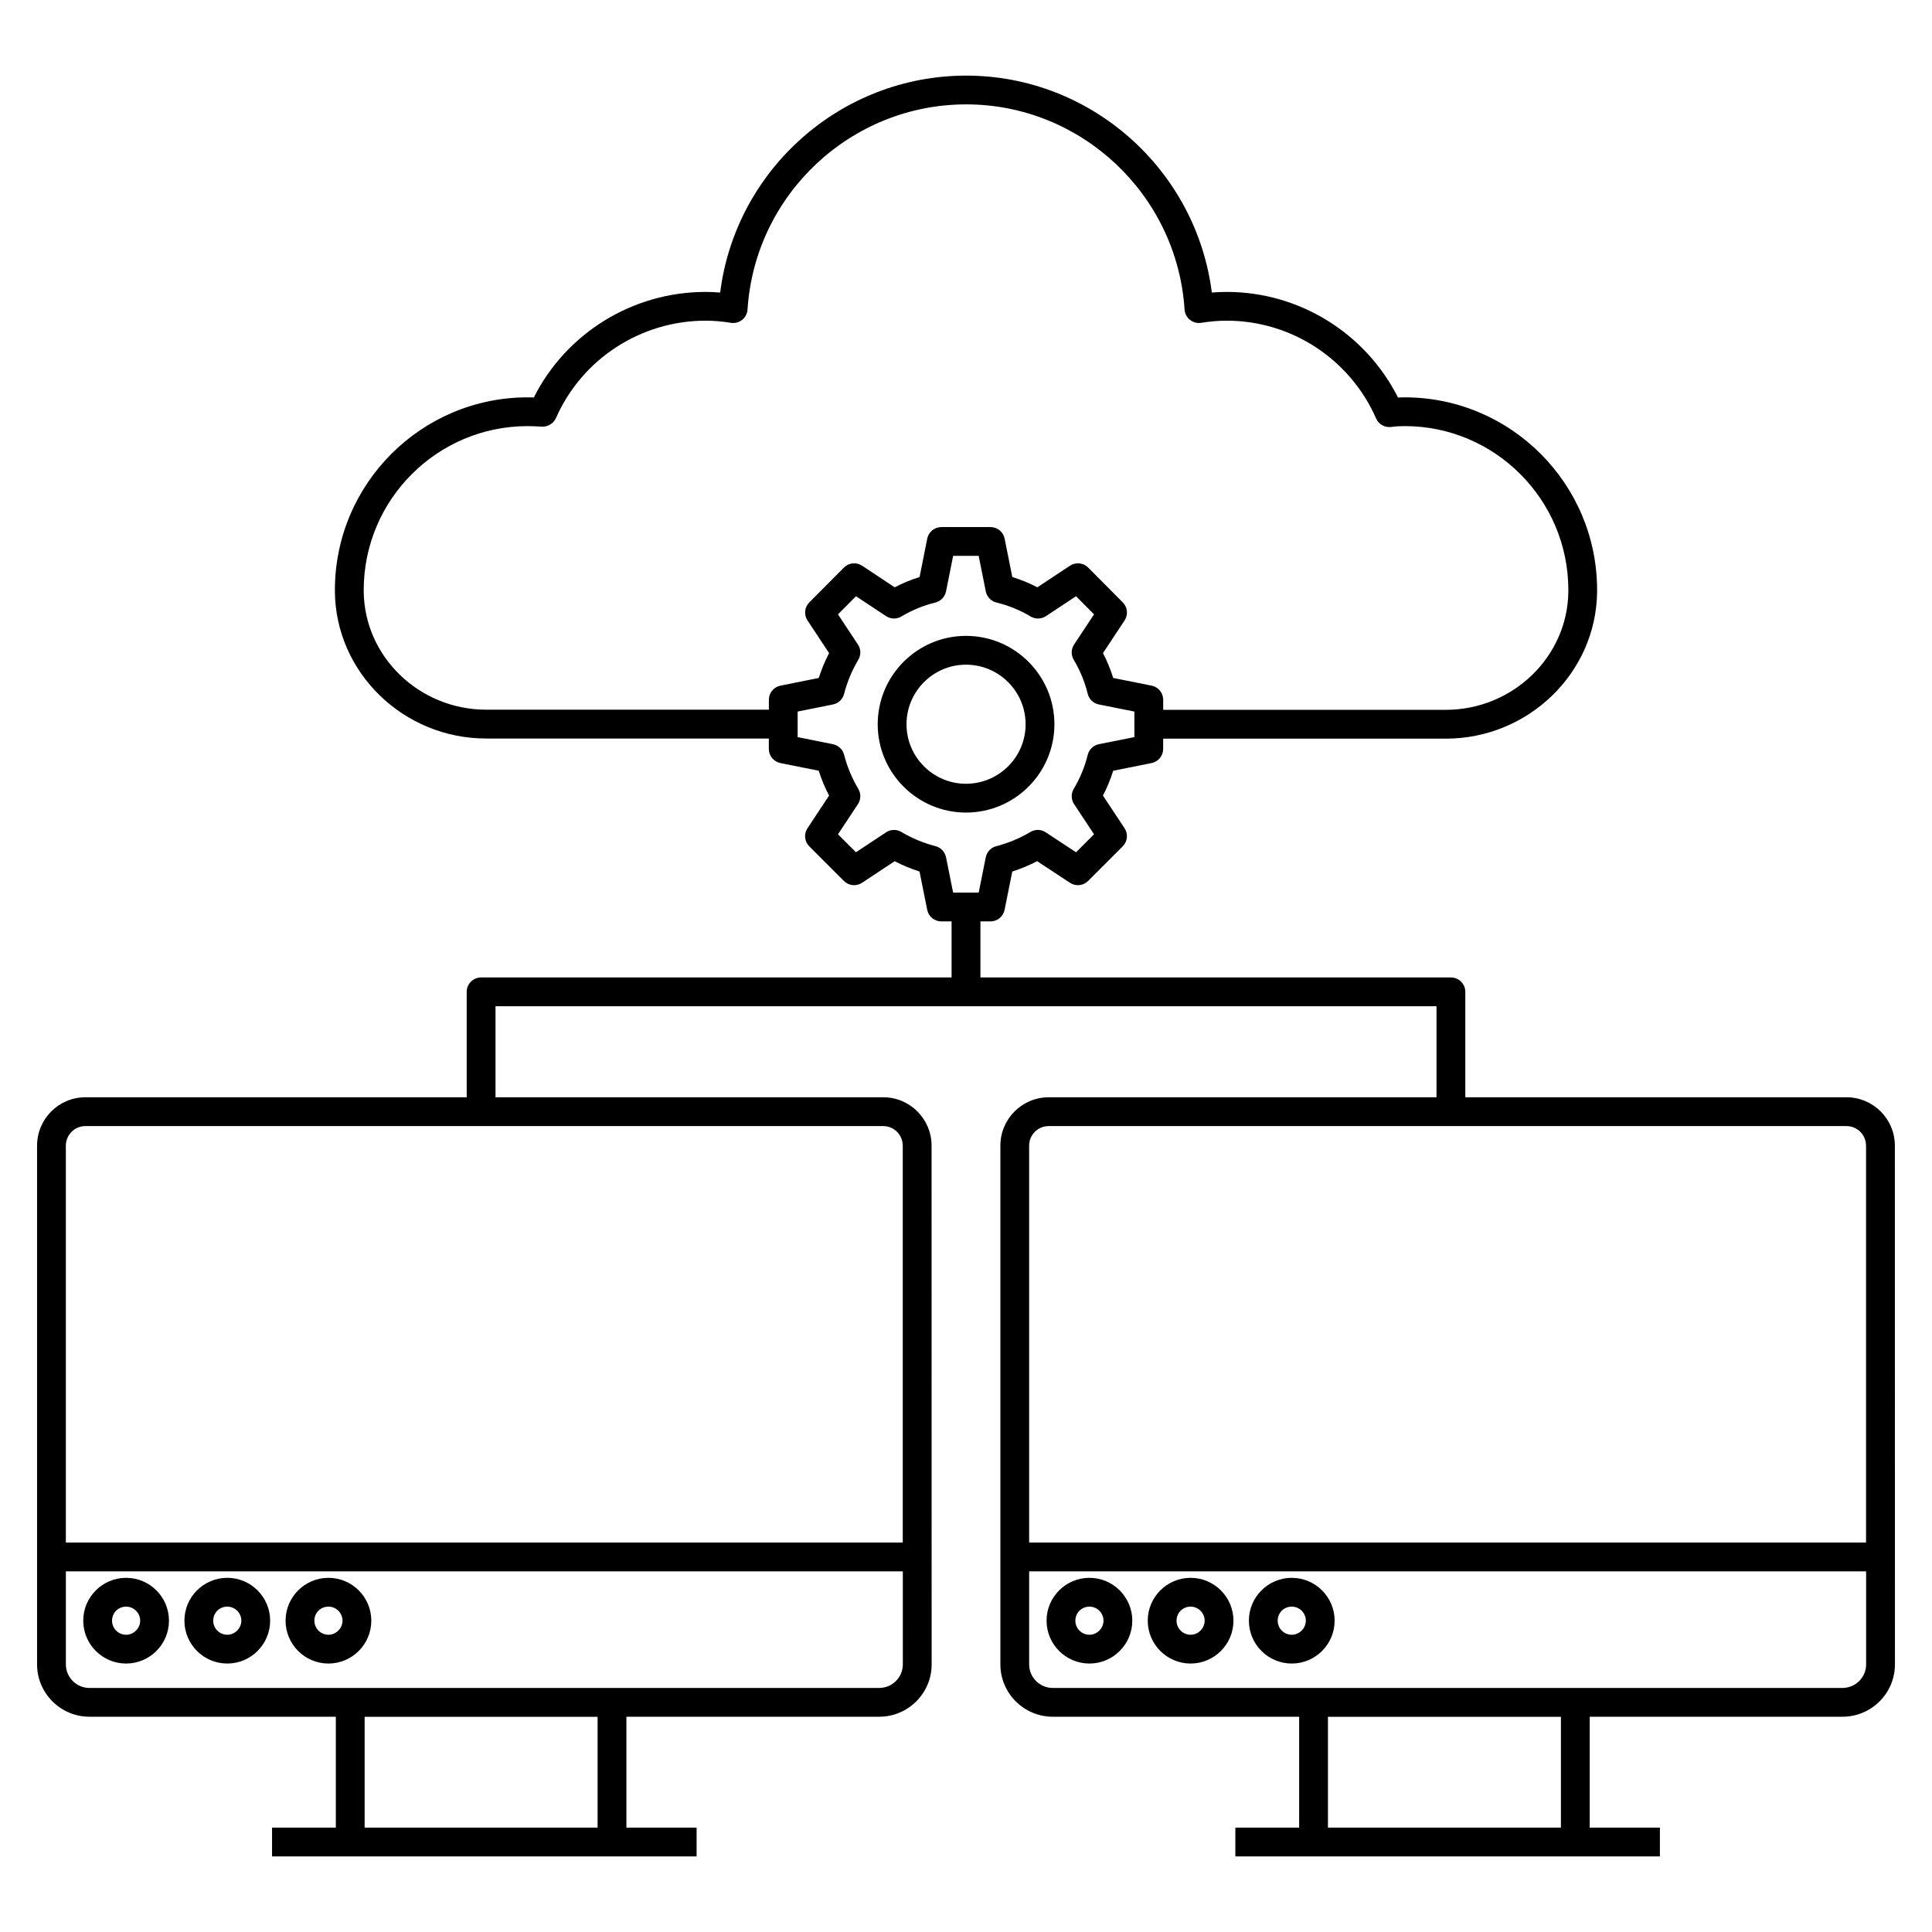 <?xml version="1.0" encoding="UTF-8"?>
<!-- Uploaded to: ICON Repo, www.svgrepo.com, Generator: ICON Repo Mixer Tools -->
<svg fill="#000000" width="800px" height="800px" version="1.1" viewBox="144 144 512 512" xmlns="http://www.w3.org/2000/svg">
 <g>
  <path d="m177.42 562.14c-6.266 0-11.359 5.094-11.359 11.355 0 6.266 5.094 11.359 11.359 11.359s11.359-5.094 11.359-11.359c0-6.258-5.094-11.355-11.359-11.355zm0 15.086c-2.055 0-3.727-1.672-3.727-3.727 0-2.086 1.637-3.723 3.727-3.723 2.055 0 3.727 1.668 3.727 3.723 0 2.019-1.707 3.727-3.727 3.727z"/>
  <path d="m204.23 562.14c-6.266 0-11.359 5.094-11.359 11.355 0 6.266 5.094 11.359 11.359 11.359s11.359-5.094 11.359-11.359c0-6.258-5.098-11.355-11.359-11.355zm0 15.086c-2.055 0-3.727-1.672-3.727-3.727 0-2.086 1.637-3.723 3.727-3.723 2.055 0 3.727 1.668 3.727 3.723 0 2.019-1.707 3.727-3.727 3.727z"/>
  <path d="m231.04 562.14c-6.266 0-11.359 5.094-11.359 11.355 0 6.266 5.094 11.359 11.359 11.359 6.266 0 11.359-5.094 11.359-11.359 0-6.258-5.094-11.355-11.359-11.355zm0 15.086c-2.055 0-3.727-1.672-3.727-3.727 0-2.086 1.637-3.723 3.727-3.723 2.055 0 3.727 1.668 3.727 3.723 0 2.019-1.703 3.727-3.727 3.727z"/>
  <path d="m432.71 562.14c-6.266 0-11.359 5.094-11.359 11.355 0 6.266 5.094 11.359 11.359 11.359 6.266 0 11.359-5.094 11.359-11.359-0.004-6.258-5.098-11.355-11.359-11.355zm0 15.086c-2.055 0-3.727-1.672-3.727-3.727 0-2.086 1.637-3.723 3.727-3.723 2.055 0 3.727 1.668 3.727 3.723-0.004 2.019-1.707 3.727-3.727 3.727z"/>
  <path d="m459.52 562.14c-6.262 0-11.355 5.094-11.355 11.355 0 6.266 5.094 11.359 11.355 11.359 6.266 0 11.359-5.094 11.359-11.359-0.004-6.258-5.098-11.355-11.359-11.355zm0 15.086c-2.055 0-3.723-1.672-3.723-3.727 0-2.086 1.637-3.723 3.723-3.723 2.055 0 3.727 1.668 3.727 3.723-0.004 2.019-1.707 3.727-3.727 3.727z"/>
  <path d="m486.33 562.14c-6.266 0-11.359 5.094-11.359 11.355 0 6.266 5.094 11.359 11.359 11.359s11.359-5.094 11.359-11.359c0-6.258-5.098-11.355-11.359-11.355zm0 15.086c-2.055 0-3.727-1.672-3.727-3.727 0-2.086 1.637-3.723 3.727-3.723 2.055 0 3.727 1.668 3.727 3.723 0 2.019-1.707 3.727-3.727 3.727z"/>
  <path d="m532.32 434.79v-27.938c0-2.109-1.707-3.816-3.816-3.816h-124.68v-14.855h2.66c1.82 0 3.383-1.281 3.742-3.062l2.039-10.156c2.277-0.73 4.481-1.645 6.59-2.738l8.703 5.727c1.516 1.004 3.519 0.793 4.797-0.488l9.172-9.172c1.285-1.281 1.484-3.293 0.484-4.805l-5.719-8.648c1.102-2.129 2.012-4.328 2.711-6.582l10.18-2.039c1.785-0.359 3.066-1.922 3.066-3.742v-2.723h74.887c21.91 0 39.906-17.449 40.113-38.93v-0.457c0-28.16-22.875-51.066-50.992-51.066-0.613 0-1.207 0.012-1.773 0.039-8.629-17.082-26.156-27.977-45.398-27.977-1.293 0-2.609 0.055-3.941 0.164-4.121-32.547-31.973-57.488-65.105-57.488-33.211 0-61.098 24.938-65.184 57.488-1.309-0.109-2.602-0.164-3.863-0.164-19.332 0-36.922 10.895-45.527 27.969-0.559-0.02-1.109-0.031-1.645-0.031-28.16 0-51.07 22.906-51.07 51.066v0.453c0.211 21.445 18.188 38.895 40.074 38.895h74.926v2.762c0 1.82 1.281 3.383 3.066 3.742l10.156 2.039c0.727 2.273 1.641 4.473 2.738 6.582l-5.719 8.648c-1 1.512-0.801 3.523 0.484 4.805l9.172 9.172c1.281 1.281 3.293 1.488 4.805 0.484l8.648-5.723c2.106 1.098 4.309 2.012 6.582 2.738l2.039 10.156c0.359 1.781 1.922 3.062 3.742 3.062h2.715v14.855h-124.68c-2.109 0-3.816 1.707-3.816 3.816v27.938h-101.06c-7.059 0-12.801 5.75-12.801 12.82v137.47c0 7.648 6.234 13.871 13.895 13.871h65.281v29.383h-16.902v7.633h112.51v-7.633h-18.602v-29.383h66.996c7.66 0 13.895-6.223 13.895-13.871-0.027-186.93-0.02-124.29-0.02-137.47 0-7.07-5.742-12.82-12.801-12.82h-102.76v-24.121h124.68 0.008 0.008 124.68v24.121h-102.78c-7.059 0-12.801 5.75-12.801 12.82v137.47c0 7.648 6.234 13.871 13.895 13.871h65.281v29.383h-16.902v7.633h90.09 22.418v-7.633h-18.602v-29.383h66.996c7.66 0 13.895-6.223 13.895-13.871-0.027-186.93-0.02-124.29-0.02-137.47 0-7.07-5.742-12.82-12.801-12.82zm-291.69 193.55v-29.371h61.738v29.371zm142.63-43.258c0 3.441-2.809 6.238-6.262 6.238l-209.28 0.004c-3.453 0-6.262-2.801-6.262-6.238v-24.664h221.8zm-0.02-137.47v105.18h-221.79v-105.18c0-2.863 2.32-5.188 5.168-5.188h211.45c2.848 0 5.168 2.324 5.168 5.188zm-110.41-115.54c-17.719 0-32.273-14.055-32.441-31.297v-0.418c0-23.949 19.484-43.434 43.438-43.434 1.223 0 2.555 0.07 3.777 0.145 1.527 0.07 3.078-0.809 3.723-2.269 6.902-15.684 22.477-25.816 39.676-25.816 2.133 0 4.379 0.191 6.68 0.562 1.062 0.176 2.152-0.117 2.992-0.781 0.844-0.672 1.359-1.668 1.43-2.742 1.945-30.48 27.395-54.363 57.945-54.363 30.469 0 55.887 23.879 57.871 54.367 0.07 1.074 0.59 2.07 1.43 2.738 0.844 0.668 1.934 0.957 2.988 0.781 2.301-0.371 4.57-0.562 6.754-0.562 17.141 0 32.68 10.176 39.594 25.922 0.691 1.574 2.336 2.469 4.047 2.238 1.031-0.148 2.188-0.223 3.531-0.223 23.906 0 43.359 19.484 43.359 43.434v0.422c-0.168 17.281-14.738 31.336-32.48 31.336l-74.887 0.004v-2.668c0-1.82-1.285-3.383-3.066-3.742l-10.18-2.039c-0.699-2.254-1.609-4.457-2.711-6.586l5.719-8.648c1-1.508 0.801-3.516-0.477-4.797l-9.172-9.227c-1.281-1.289-3.297-1.492-4.812-0.492l-8.648 5.723c-2.141-1.109-4.363-2.019-6.641-2.723l-2.035-10.172c-0.355-1.781-1.922-3.066-3.742-3.066h-13.023c-1.82 0-3.387 1.285-3.742 3.066l-2.035 10.18c-2.258 0.699-4.461 1.609-6.586 2.715l-8.648-5.723c-1.512-1-3.531-0.793-4.812 0.492l-9.172 9.227c-1.277 1.281-1.477 3.289-0.477 4.797l5.719 8.648c-1.098 2.109-2.012 4.309-2.738 6.586l-10.156 2.039c-1.785 0.359-3.066 1.922-3.066 3.742v2.629h-74.922zm119.09 36.168c-3.195-0.824-6.238-2.086-9.039-3.758-1.262-0.758-2.84-0.719-4.062 0.094l-7.981 5.277-4.762-4.762 5.281-7.981c0.809-1.223 0.848-2.805 0.094-4.059-1.672-2.809-2.938-5.848-3.762-9.035-0.367-1.422-1.508-2.504-2.945-2.793l-9.363-1.883v-6.769l9.363-1.883c1.438-0.285 2.578-1.371 2.945-2.793 0.82-3.191 2.086-6.231 3.762-9.035 0.75-1.262 0.715-2.84-0.094-4.062l-5.285-7.988 4.773-4.805 7.973 5.273c1.223 0.809 2.801 0.855 4.062 0.094 2.836-1.688 5.859-2.934 8.984-3.691 1.441-0.352 2.551-1.504 2.844-2.961l1.883-9.414h6.766l1.883 9.414c0.293 1.461 1.406 2.617 2.856 2.965 3.144 0.754 6.184 1.992 9.027 3.688 1.262 0.758 2.84 0.711 4.062-0.094l7.973-5.273 4.773 4.805-5.285 7.988c-0.809 1.223-0.848 2.805-0.094 4.062 1.695 2.836 2.934 5.859 3.695 8.984 0.348 1.441 1.504 2.555 2.961 2.844l9.414 1.883v6.769l-9.414 1.883c-1.457 0.289-2.609 1.402-2.961 2.844-0.758 3.121-2 6.141-3.695 8.984-0.75 1.258-0.715 2.836 0.094 4.059l5.281 7.981-4.766 4.769-8.039-5.289c-1.219-0.809-2.793-0.848-4.055-0.09-2.801 1.668-5.84 2.934-9.039 3.762-1.418 0.367-2.5 1.504-2.789 2.941l-1.879 9.363h-6.773l-1.879-9.363c-0.289-1.438-1.371-2.578-2.789-2.945zm104 260.1v-29.371h61.738v29.371zm142.62-43.258c0 3.441-2.809 6.238-6.262 6.238l-209.28 0.004c-3.453 0-6.262-2.801-6.262-6.238v-24.664h221.8zm-0.02-137.47v105.18h-221.79v-105.18c0-2.863 2.32-5.188 5.168-5.188h211.45c2.852 0 5.168 2.324 5.168 5.188z"/>
  <path d="m423.43 335.94c0-12.918-10.512-23.426-23.43-23.426-12.902 0-23.398 10.508-23.398 23.426 0 12.902 10.496 23.398 23.398 23.398 12.918 0 23.43-10.496 23.43-23.398zm-39.195 0c0-8.707 7.074-15.793 15.766-15.793 8.711 0 15.797 7.086 15.797 15.793 0 8.691-7.086 15.766-15.797 15.766-8.691 0-15.766-7.074-15.766-15.766z"/>
 </g>
</svg>